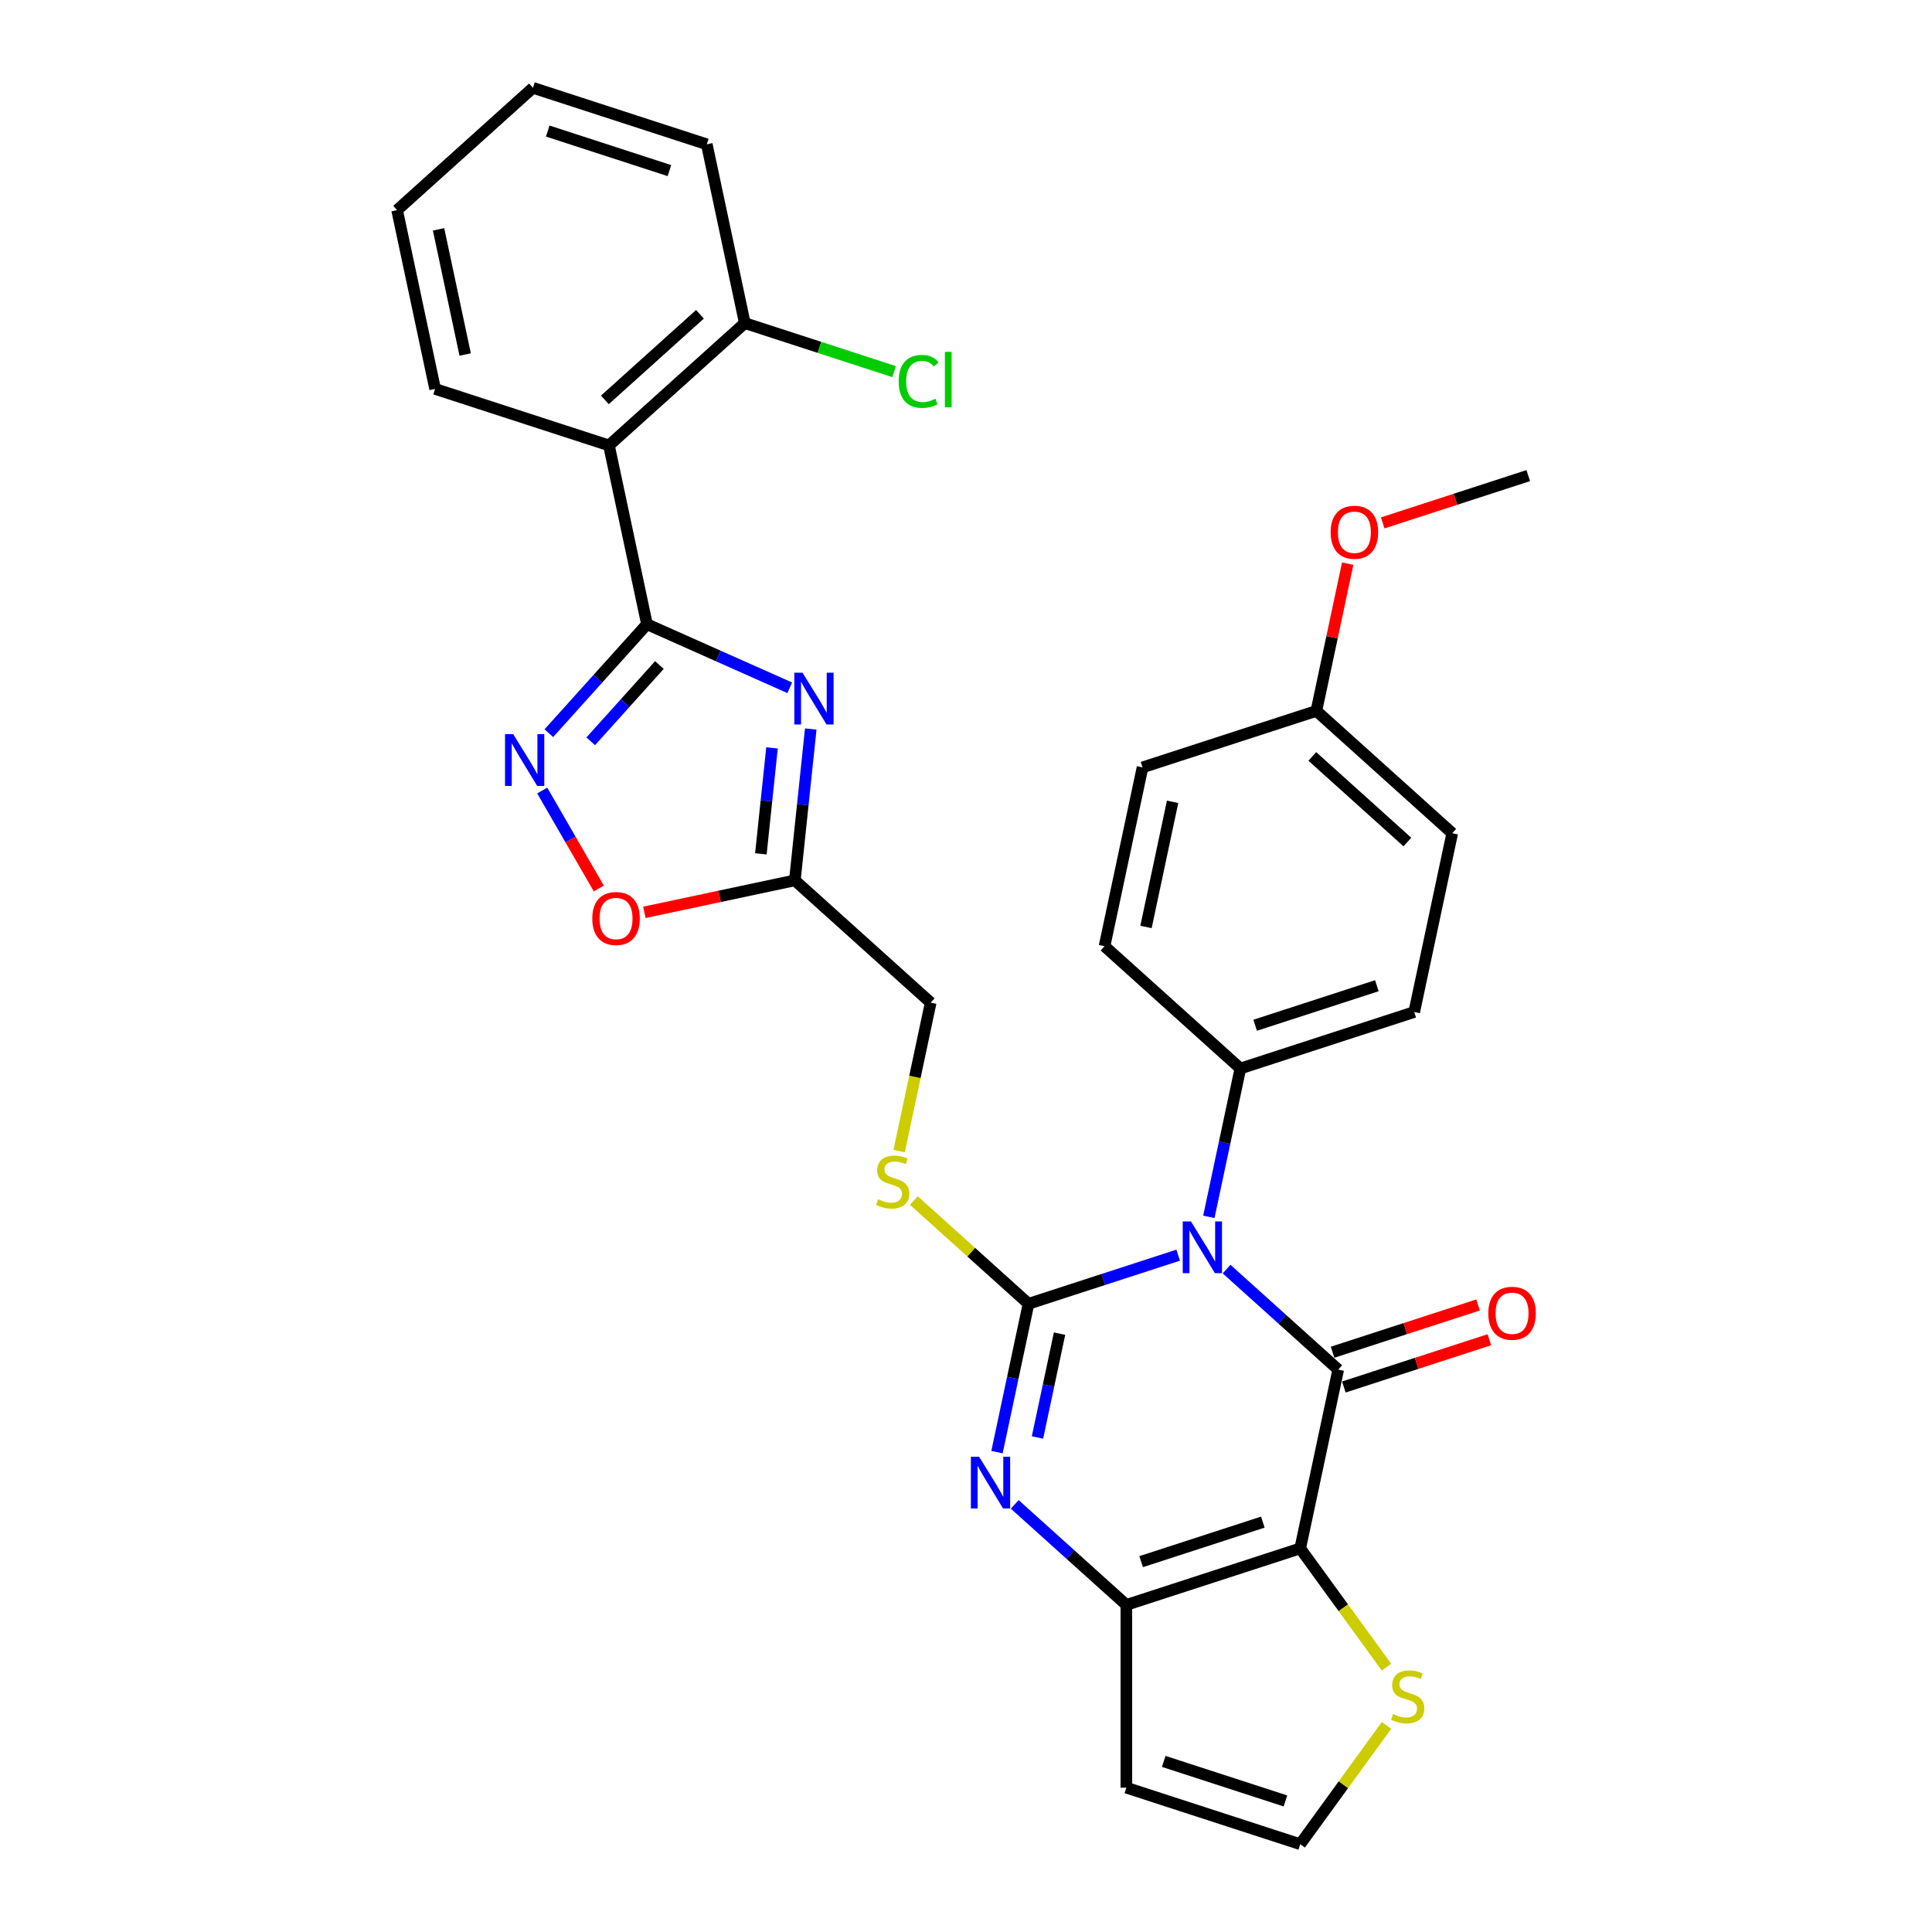 <?xml version='1.0' encoding='iso-8859-1'?>
<svg version='1.1' baseProfile='full'
              xmlns='http://www.w3.org/2000/svg'
                      xmlns:rdkit='http://www.rdkit.org/xml'
                      xmlns:xlink='http://www.w3.org/1999/xlink'
                  xml:space='preserve'
width='1000px' height='1000px' viewBox='0 0 1000 1000'>
<!-- END OF HEADER -->
<rect style='opacity:1.0;fill:#FFFFFF;stroke:none' width='1000' height='1000' x='0' y='0'> </rect>
<path class='bond-0' d='M 609.82,649.671 L 571.091,662.255' style='fill:none;fill-rule:evenodd;stroke:#0000FF;stroke-width:6px;stroke-linecap:butt;stroke-linejoin:miter;stroke-opacity:1' />
<path class='bond-0' d='M 571.091,662.255 L 532.363,674.838' style='fill:none;fill-rule:evenodd;stroke:#000000;stroke-width:6px;stroke-linecap:butt;stroke-linejoin:miter;stroke-opacity:1' />
<path class='bond-1' d='M 634.873,656.88 L 663.766,682.895' style='fill:none;fill-rule:evenodd;stroke:#0000FF;stroke-width:6px;stroke-linecap:butt;stroke-linejoin:miter;stroke-opacity:1' />
<path class='bond-1' d='M 663.766,682.895 L 692.659,708.91' style='fill:none;fill-rule:evenodd;stroke:#000000;stroke-width:6px;stroke-linecap:butt;stroke-linejoin:miter;stroke-opacity:1' />
<path class='bond-13' d='M 625.697,629.838 L 633.857,591.446' style='fill:none;fill-rule:evenodd;stroke:#0000FF;stroke-width:6px;stroke-linecap:butt;stroke-linejoin:miter;stroke-opacity:1' />
<path class='bond-13' d='M 633.857,591.446 L 642.018,553.054' style='fill:none;fill-rule:evenodd;stroke:#000000;stroke-width:6px;stroke-linecap:butt;stroke-linejoin:miter;stroke-opacity:1' />
<path class='bond-3' d='M 532.363,674.838 L 524.203,713.23' style='fill:none;fill-rule:evenodd;stroke:#000000;stroke-width:6px;stroke-linecap:butt;stroke-linejoin:miter;stroke-opacity:1' />
<path class='bond-3' d='M 524.203,713.23 L 516.042,751.622' style='fill:none;fill-rule:evenodd;stroke:#0000FF;stroke-width:6px;stroke-linecap:butt;stroke-linejoin:miter;stroke-opacity:1' />
<path class='bond-3' d='M 548.424,690.29 L 542.712,717.164' style='fill:none;fill-rule:evenodd;stroke:#000000;stroke-width:6px;stroke-linecap:butt;stroke-linejoin:miter;stroke-opacity:1' />
<path class='bond-3' d='M 542.712,717.164 L 537,744.039' style='fill:none;fill-rule:evenodd;stroke:#0000FF;stroke-width:6px;stroke-linecap:butt;stroke-linejoin:miter;stroke-opacity:1' />
<path class='bond-12' d='M 532.363,674.838 L 502.685,648.116' style='fill:none;fill-rule:evenodd;stroke:#000000;stroke-width:6px;stroke-linecap:butt;stroke-linejoin:miter;stroke-opacity:1' />
<path class='bond-12' d='M 502.685,648.116 L 473.007,621.394' style='fill:none;fill-rule:evenodd;stroke:#CCCC00;stroke-width:6px;stroke-linecap:butt;stroke-linejoin:miter;stroke-opacity:1' />
<path class='bond-2' d='M 692.659,708.91 L 672.987,801.457' style='fill:none;fill-rule:evenodd;stroke:#000000;stroke-width:6px;stroke-linecap:butt;stroke-linejoin:miter;stroke-opacity:1' />
<path class='bond-15' d='M 695.582,717.908 L 733.241,705.672' style='fill:none;fill-rule:evenodd;stroke:#000000;stroke-width:6px;stroke-linecap:butt;stroke-linejoin:miter;stroke-opacity:1' />
<path class='bond-15' d='M 733.241,705.672 L 770.9,693.436' style='fill:none;fill-rule:evenodd;stroke:#FF0000;stroke-width:6px;stroke-linecap:butt;stroke-linejoin:miter;stroke-opacity:1' />
<path class='bond-15' d='M 689.735,699.912 L 727.394,687.675' style='fill:none;fill-rule:evenodd;stroke:#000000;stroke-width:6px;stroke-linecap:butt;stroke-linejoin:miter;stroke-opacity:1' />
<path class='bond-15' d='M 727.394,687.675 L 765.053,675.439' style='fill:none;fill-rule:evenodd;stroke:#FF0000;stroke-width:6px;stroke-linecap:butt;stroke-linejoin:miter;stroke-opacity:1' />
<path class='bond-11' d='M 672.987,801.457 L 695.315,832.189' style='fill:none;fill-rule:evenodd;stroke:#000000;stroke-width:6px;stroke-linecap:butt;stroke-linejoin:miter;stroke-opacity:1' />
<path class='bond-11' d='M 695.315,832.189 L 717.644,862.921' style='fill:none;fill-rule:evenodd;stroke:#CCCC00;stroke-width:6px;stroke-linecap:butt;stroke-linejoin:miter;stroke-opacity:1' />
<path class='bond-31' d='M 672.987,801.457 L 583.004,830.694' style='fill:none;fill-rule:evenodd;stroke:#000000;stroke-width:6px;stroke-linecap:butt;stroke-linejoin:miter;stroke-opacity:1' />
<path class='bond-31' d='M 653.642,787.846 L 590.654,808.312' style='fill:none;fill-rule:evenodd;stroke:#000000;stroke-width:6px;stroke-linecap:butt;stroke-linejoin:miter;stroke-opacity:1' />
<path class='bond-6' d='M 525.219,778.664 L 554.111,804.679' style='fill:none;fill-rule:evenodd;stroke:#0000FF;stroke-width:6px;stroke-linecap:butt;stroke-linejoin:miter;stroke-opacity:1' />
<path class='bond-6' d='M 554.111,804.679 L 583.004,830.694' style='fill:none;fill-rule:evenodd;stroke:#000000;stroke-width:6px;stroke-linecap:butt;stroke-linejoin:miter;stroke-opacity:1' />
<path class='bond-4' d='M 334.866,323.094 L 371.82,339.547' style='fill:none;fill-rule:evenodd;stroke:#000000;stroke-width:6px;stroke-linecap:butt;stroke-linejoin:miter;stroke-opacity:1' />
<path class='bond-4' d='M 371.82,339.547 L 408.773,356' style='fill:none;fill-rule:evenodd;stroke:#0000FF;stroke-width:6px;stroke-linecap:butt;stroke-linejoin:miter;stroke-opacity:1' />
<path class='bond-8' d='M 334.866,323.094 L 315.195,230.548' style='fill:none;fill-rule:evenodd;stroke:#000000;stroke-width:6px;stroke-linecap:butt;stroke-linejoin:miter;stroke-opacity:1' />
<path class='bond-34' d='M 334.866,323.094 L 309.475,351.294' style='fill:none;fill-rule:evenodd;stroke:#000000;stroke-width:6px;stroke-linecap:butt;stroke-linejoin:miter;stroke-opacity:1' />
<path class='bond-34' d='M 309.475,351.294 L 284.084,379.494' style='fill:none;fill-rule:evenodd;stroke:#0000FF;stroke-width:6px;stroke-linecap:butt;stroke-linejoin:miter;stroke-opacity:1' />
<path class='bond-34' d='M 341.311,344.216 L 323.537,363.956' style='fill:none;fill-rule:evenodd;stroke:#000000;stroke-width:6px;stroke-linecap:butt;stroke-linejoin:miter;stroke-opacity:1' />
<path class='bond-34' d='M 323.537,363.956 L 305.764,383.696' style='fill:none;fill-rule:evenodd;stroke:#0000FF;stroke-width:6px;stroke-linecap:butt;stroke-linejoin:miter;stroke-opacity:1' />
<path class='bond-5' d='M 419.644,377.34 L 415.527,416.507' style='fill:none;fill-rule:evenodd;stroke:#0000FF;stroke-width:6px;stroke-linecap:butt;stroke-linejoin:miter;stroke-opacity:1' />
<path class='bond-5' d='M 415.527,416.507 L 411.411,455.673' style='fill:none;fill-rule:evenodd;stroke:#000000;stroke-width:6px;stroke-linecap:butt;stroke-linejoin:miter;stroke-opacity:1' />
<path class='bond-5' d='M 399.59,387.112 L 396.708,414.529' style='fill:none;fill-rule:evenodd;stroke:#0000FF;stroke-width:6px;stroke-linecap:butt;stroke-linejoin:miter;stroke-opacity:1' />
<path class='bond-5' d='M 396.708,414.529 L 393.826,441.945' style='fill:none;fill-rule:evenodd;stroke:#000000;stroke-width:6px;stroke-linecap:butt;stroke-linejoin:miter;stroke-opacity:1' />
<path class='bond-14' d='M 583.004,830.694 L 583.004,925.308' style='fill:none;fill-rule:evenodd;stroke:#000000;stroke-width:6px;stroke-linecap:butt;stroke-linejoin:miter;stroke-opacity:1' />
<path class='bond-7' d='M 280.657,409.169 L 295.298,434.527' style='fill:none;fill-rule:evenodd;stroke:#0000FF;stroke-width:6px;stroke-linecap:butt;stroke-linejoin:miter;stroke-opacity:1' />
<path class='bond-7' d='M 295.298,434.527 L 309.939,459.885' style='fill:none;fill-rule:evenodd;stroke:#FF0000;stroke-width:6px;stroke-linecap:butt;stroke-linejoin:miter;stroke-opacity:1' />
<path class='bond-17' d='M 315.195,230.548 L 385.507,167.239' style='fill:none;fill-rule:evenodd;stroke:#000000;stroke-width:6px;stroke-linecap:butt;stroke-linejoin:miter;stroke-opacity:1' />
<path class='bond-17' d='M 313.08,206.989 L 362.298,162.672' style='fill:none;fill-rule:evenodd;stroke:#000000;stroke-width:6px;stroke-linecap:butt;stroke-linejoin:miter;stroke-opacity:1' />
<path class='bond-25' d='M 315.195,230.548 L 225.211,201.31' style='fill:none;fill-rule:evenodd;stroke:#000000;stroke-width:6px;stroke-linecap:butt;stroke-linejoin:miter;stroke-opacity:1' />
<path class='bond-9' d='M 411.411,455.673 L 481.723,518.982' style='fill:none;fill-rule:evenodd;stroke:#000000;stroke-width:6px;stroke-linecap:butt;stroke-linejoin:miter;stroke-opacity:1' />
<path class='bond-10' d='M 411.411,455.673 L 372.47,463.95' style='fill:none;fill-rule:evenodd;stroke:#000000;stroke-width:6px;stroke-linecap:butt;stroke-linejoin:miter;stroke-opacity:1' />
<path class='bond-10' d='M 372.47,463.95 L 333.529,472.227' style='fill:none;fill-rule:evenodd;stroke:#FF0000;stroke-width:6px;stroke-linecap:butt;stroke-linejoin:miter;stroke-opacity:1' />
<path class='bond-16' d='M 717.644,893.081 L 695.315,923.813' style='fill:none;fill-rule:evenodd;stroke:#CCCC00;stroke-width:6px;stroke-linecap:butt;stroke-linejoin:miter;stroke-opacity:1' />
<path class='bond-16' d='M 695.315,923.813 L 672.987,954.545' style='fill:none;fill-rule:evenodd;stroke:#000000;stroke-width:6px;stroke-linecap:butt;stroke-linejoin:miter;stroke-opacity:1' />
<path class='bond-18' d='M 465.394,595.804 L 473.558,557.393' style='fill:none;fill-rule:evenodd;stroke:#CCCC00;stroke-width:6px;stroke-linecap:butt;stroke-linejoin:miter;stroke-opacity:1' />
<path class='bond-18' d='M 473.558,557.393 L 481.723,518.982' style='fill:none;fill-rule:evenodd;stroke:#000000;stroke-width:6px;stroke-linecap:butt;stroke-linejoin:miter;stroke-opacity:1' />
<path class='bond-19' d='M 642.018,553.054 L 732.001,523.817' style='fill:none;fill-rule:evenodd;stroke:#000000;stroke-width:6px;stroke-linecap:butt;stroke-linejoin:miter;stroke-opacity:1' />
<path class='bond-19' d='M 649.668,530.672 L 712.656,510.206' style='fill:none;fill-rule:evenodd;stroke:#000000;stroke-width:6px;stroke-linecap:butt;stroke-linejoin:miter;stroke-opacity:1' />
<path class='bond-20' d='M 642.018,553.054 L 571.706,489.745' style='fill:none;fill-rule:evenodd;stroke:#000000;stroke-width:6px;stroke-linecap:butt;stroke-linejoin:miter;stroke-opacity:1' />
<path class='bond-33' d='M 583.004,925.308 L 672.987,954.545' style='fill:none;fill-rule:evenodd;stroke:#000000;stroke-width:6px;stroke-linecap:butt;stroke-linejoin:miter;stroke-opacity:1' />
<path class='bond-33' d='M 602.349,911.697 L 665.337,932.163' style='fill:none;fill-rule:evenodd;stroke:#000000;stroke-width:6px;stroke-linecap:butt;stroke-linejoin:miter;stroke-opacity:1' />
<path class='bond-21' d='M 385.507,167.239 L 424.15,179.794' style='fill:none;fill-rule:evenodd;stroke:#000000;stroke-width:6px;stroke-linecap:butt;stroke-linejoin:miter;stroke-opacity:1' />
<path class='bond-21' d='M 424.15,179.794 L 462.793,192.35' style='fill:none;fill-rule:evenodd;stroke:#00CC00;stroke-width:6px;stroke-linecap:butt;stroke-linejoin:miter;stroke-opacity:1' />
<path class='bond-27' d='M 385.507,167.239 L 365.835,74.692' style='fill:none;fill-rule:evenodd;stroke:#000000;stroke-width:6px;stroke-linecap:butt;stroke-linejoin:miter;stroke-opacity:1' />
<path class='bond-24' d='M 732.001,523.817 L 751.673,431.27' style='fill:none;fill-rule:evenodd;stroke:#000000;stroke-width:6px;stroke-linecap:butt;stroke-linejoin:miter;stroke-opacity:1' />
<path class='bond-23' d='M 571.706,489.745 L 591.377,397.198' style='fill:none;fill-rule:evenodd;stroke:#000000;stroke-width:6px;stroke-linecap:butt;stroke-linejoin:miter;stroke-opacity:1' />
<path class='bond-23' d='M 593.166,479.797 L 606.936,415.015' style='fill:none;fill-rule:evenodd;stroke:#000000;stroke-width:6px;stroke-linecap:butt;stroke-linejoin:miter;stroke-opacity:1' />
<path class='bond-22' d='M 681.361,367.961 L 591.377,397.198' style='fill:none;fill-rule:evenodd;stroke:#000000;stroke-width:6px;stroke-linecap:butt;stroke-linejoin:miter;stroke-opacity:1' />
<path class='bond-26' d='M 681.361,367.961 L 689.461,329.853' style='fill:none;fill-rule:evenodd;stroke:#000000;stroke-width:6px;stroke-linecap:butt;stroke-linejoin:miter;stroke-opacity:1' />
<path class='bond-26' d='M 689.461,329.853 L 697.561,291.745' style='fill:none;fill-rule:evenodd;stroke:#FF0000;stroke-width:6px;stroke-linecap:butt;stroke-linejoin:miter;stroke-opacity:1' />
<path class='bond-32' d='M 681.361,367.961 L 751.673,431.27' style='fill:none;fill-rule:evenodd;stroke:#000000;stroke-width:6px;stroke-linecap:butt;stroke-linejoin:miter;stroke-opacity:1' />
<path class='bond-32' d='M 679.246,391.52 L 728.464,435.836' style='fill:none;fill-rule:evenodd;stroke:#000000;stroke-width:6px;stroke-linecap:butt;stroke-linejoin:miter;stroke-opacity:1' />
<path class='bond-29' d='M 225.211,201.31 L 205.54,108.764' style='fill:none;fill-rule:evenodd;stroke:#000000;stroke-width:6px;stroke-linecap:butt;stroke-linejoin:miter;stroke-opacity:1' />
<path class='bond-29' d='M 240.77,183.494 L 227,118.711' style='fill:none;fill-rule:evenodd;stroke:#000000;stroke-width:6px;stroke-linecap:butt;stroke-linejoin:miter;stroke-opacity:1' />
<path class='bond-28' d='M 715.697,270.649 L 753.356,258.413' style='fill:none;fill-rule:evenodd;stroke:#FF0000;stroke-width:6px;stroke-linecap:butt;stroke-linejoin:miter;stroke-opacity:1' />
<path class='bond-28' d='M 753.356,258.413 L 791.015,246.177' style='fill:none;fill-rule:evenodd;stroke:#000000;stroke-width:6px;stroke-linecap:butt;stroke-linejoin:miter;stroke-opacity:1' />
<path class='bond-35' d='M 365.835,74.692 L 275.852,45.455' style='fill:none;fill-rule:evenodd;stroke:#000000;stroke-width:6px;stroke-linecap:butt;stroke-linejoin:miter;stroke-opacity:1' />
<path class='bond-35' d='M 346.49,88.303 L 283.502,67.837' style='fill:none;fill-rule:evenodd;stroke:#000000;stroke-width:6px;stroke-linecap:butt;stroke-linejoin:miter;stroke-opacity:1' />
<path class='bond-30' d='M 205.54,108.764 L 275.852,45.455' style='fill:none;fill-rule:evenodd;stroke:#000000;stroke-width:6px;stroke-linecap:butt;stroke-linejoin:miter;stroke-opacity:1' />
<path  class='atom-0' d='M 616.424 632.203
L 625.204 646.396
Q 626.074 647.796, 627.475 650.331
Q 628.875 652.867, 628.951 653.019
L 628.951 632.203
L 632.508 632.203
L 632.508 658.998
L 628.837 658.998
L 619.413 643.481
Q 618.316 641.665, 617.143 639.583
Q 616.007 637.502, 615.667 636.858
L 615.667 658.998
L 612.185 658.998
L 612.185 632.203
L 616.424 632.203
' fill='#0000FF'/>
<path  class='atom-4' d='M 506.769 753.987
L 515.549 768.179
Q 516.42 769.58, 517.82 772.115
Q 519.22 774.651, 519.296 774.802
L 519.296 753.987
L 522.853 753.987
L 522.853 780.782
L 519.182 780.782
L 509.759 765.265
Q 508.661 763.449, 507.488 761.367
Q 506.353 759.286, 506.012 758.642
L 506.012 780.782
L 502.53 780.782
L 502.53 753.987
L 506.769 753.987
' fill='#0000FF'/>
<path  class='atom-6' d='M 415.378 348.18
L 424.158 362.372
Q 425.028 363.772, 426.428 366.308
Q 427.829 368.844, 427.904 368.995
L 427.904 348.18
L 431.462 348.18
L 431.462 374.975
L 427.791 374.975
L 418.367 359.458
Q 417.27 357.641, 416.097 355.56
Q 414.961 353.478, 414.621 352.835
L 414.621 374.975
L 411.139 374.975
L 411.139 348.18
L 415.378 348.18
' fill='#0000FF'/>
<path  class='atom-8' d='M 265.634 380.009
L 274.414 394.201
Q 275.285 395.601, 276.685 398.137
Q 278.085 400.673, 278.161 400.824
L 278.161 380.009
L 281.718 380.009
L 281.718 406.804
L 278.047 406.804
L 268.624 391.287
Q 267.526 389.47, 266.353 387.389
Q 265.218 385.307, 264.877 384.664
L 264.877 406.804
L 261.395 406.804
L 261.395 380.009
L 265.634 380.009
' fill='#0000FF'/>
<path  class='atom-11' d='M 306.564 475.42
Q 306.564 468.986, 309.743 465.391
Q 312.922 461.796, 318.864 461.796
Q 324.806 461.796, 327.985 465.391
Q 331.164 468.986, 331.164 475.42
Q 331.164 481.93, 327.947 485.639
Q 324.73 489.31, 318.864 489.31
Q 312.96 489.31, 309.743 485.639
Q 306.564 481.968, 306.564 475.42
M 318.864 486.282
Q 322.951 486.282, 325.146 483.557
Q 327.379 480.794, 327.379 475.42
Q 327.379 470.16, 325.146 467.51
Q 322.951 464.823, 318.864 464.823
Q 314.777 464.823, 312.544 467.473
Q 310.349 470.122, 310.349 475.42
Q 310.349 480.832, 312.544 483.557
Q 314.777 486.282, 318.864 486.282
' fill='#FF0000'/>
<path  class='atom-12' d='M 721.031 887.198
Q 721.334 887.311, 722.582 887.841
Q 723.831 888.371, 725.194 888.711
Q 726.594 889.014, 727.957 889.014
Q 730.492 889.014, 731.968 887.803
Q 733.444 886.554, 733.444 884.397
Q 733.444 882.921, 732.687 882.013
Q 731.968 881.104, 730.833 880.612
Q 729.697 880.12, 727.805 879.553
Q 725.421 878.834, 723.983 878.152
Q 722.582 877.471, 721.561 876.033
Q 720.577 874.595, 720.577 872.173
Q 720.577 868.805, 722.847 866.723
Q 725.156 864.642, 729.697 864.642
Q 732.801 864.642, 736.32 866.117
L 735.45 869.032
Q 732.233 867.707, 729.811 867.707
Q 727.2 867.707, 725.761 868.805
Q 724.323 869.864, 724.361 871.719
Q 724.361 873.157, 725.08 874.027
Q 725.837 874.898, 726.897 875.39
Q 727.994 875.882, 729.811 876.449
Q 732.233 877.206, 733.671 877.963
Q 735.109 878.72, 736.131 880.272
Q 737.191 881.786, 737.191 884.397
Q 737.191 888.106, 734.693 890.112
Q 732.233 892.08, 728.108 892.08
Q 725.724 892.08, 723.907 891.55
Q 722.128 891.058, 720.009 890.187
L 721.031 887.198
' fill='#CCCC00'/>
<path  class='atom-13' d='M 454.482 620.725
Q 454.785 620.839, 456.034 621.369
Q 457.283 621.899, 458.645 622.239
Q 460.045 622.542, 461.408 622.542
Q 463.943 622.542, 465.419 621.331
Q 466.895 620.082, 466.895 617.925
Q 466.895 616.449, 466.138 615.541
Q 465.419 614.632, 464.284 614.14
Q 463.149 613.648, 461.256 613.081
Q 458.872 612.362, 457.434 611.68
Q 456.034 610.999, 455.012 609.561
Q 454.028 608.123, 454.028 605.701
Q 454.028 602.332, 456.299 600.251
Q 458.607 598.169, 463.149 598.169
Q 466.252 598.169, 469.772 599.645
L 468.901 602.56
Q 465.684 601.235, 463.262 601.235
Q 460.651 601.235, 459.213 602.332
Q 457.775 603.392, 457.812 605.247
Q 457.812 606.685, 458.531 607.555
Q 459.288 608.426, 460.348 608.918
Q 461.446 609.41, 463.262 609.977
Q 465.684 610.734, 467.122 611.491
Q 468.561 612.248, 469.582 613.8
Q 470.642 615.314, 470.642 617.925
Q 470.642 621.634, 468.144 623.64
Q 465.684 625.608, 461.559 625.608
Q 459.175 625.608, 457.358 625.078
Q 455.58 624.586, 453.46 623.715
L 454.482 620.725
' fill='#CCCC00'/>
<path  class='atom-16' d='M 770.342 679.748
Q 770.342 673.315, 773.521 669.719
Q 776.7 666.124, 782.642 666.124
Q 788.584 666.124, 791.763 669.719
Q 794.942 673.315, 794.942 679.748
Q 794.942 686.258, 791.725 689.967
Q 788.508 693.638, 782.642 693.638
Q 776.738 693.638, 773.521 689.967
Q 770.342 686.296, 770.342 679.748
M 782.642 690.61
Q 786.729 690.61, 788.924 687.885
Q 791.157 685.122, 791.157 679.748
Q 791.157 674.488, 788.924 671.839
Q 786.729 669.152, 782.642 669.152
Q 778.555 669.152, 776.322 671.801
Q 774.127 674.45, 774.127 679.748
Q 774.127 685.16, 776.322 687.885
Q 778.555 690.61, 782.642 690.61
' fill='#FF0000'/>
<path  class='atom-22' d='M 465.158 197.403
Q 465.158 190.742, 468.262 187.26
Q 471.403 183.741, 477.345 183.741
Q 482.87 183.741, 485.822 187.639
L 483.324 189.683
Q 481.167 186.844, 477.345 186.844
Q 473.295 186.844, 471.138 189.569
Q 469.018 192.256, 469.018 197.403
Q 469.018 202.701, 471.214 205.426
Q 473.446 208.151, 477.761 208.151
Q 480.713 208.151, 484.157 206.373
L 485.216 209.211
Q 483.816 210.119, 481.697 210.649
Q 479.577 211.179, 477.231 211.179
Q 471.403 211.179, 468.262 207.621
Q 465.158 204.064, 465.158 197.403
' fill='#00CC00'/>
<path  class='atom-22' d='M 489.077 182.113
L 492.558 182.113
L 492.558 210.838
L 489.077 210.838
L 489.077 182.113
' fill='#00CC00'/>
<path  class='atom-27' d='M 688.732 275.49
Q 688.732 269.056, 691.911 265.461
Q 695.09 261.866, 701.032 261.866
Q 706.974 261.866, 710.153 265.461
Q 713.332 269.056, 713.332 275.49
Q 713.332 282, 710.115 285.708
Q 706.898 289.379, 701.032 289.379
Q 695.128 289.379, 691.911 285.708
Q 688.732 282.037, 688.732 275.49
M 701.032 286.352
Q 705.119 286.352, 707.314 283.627
Q 709.547 280.864, 709.547 275.49
Q 709.547 270.23, 707.314 267.58
Q 705.119 264.893, 701.032 264.893
Q 696.945 264.893, 694.712 267.543
Q 692.517 270.192, 692.517 275.49
Q 692.517 280.902, 694.712 283.627
Q 696.945 286.352, 701.032 286.352
' fill='#FF0000'/>
</svg>
